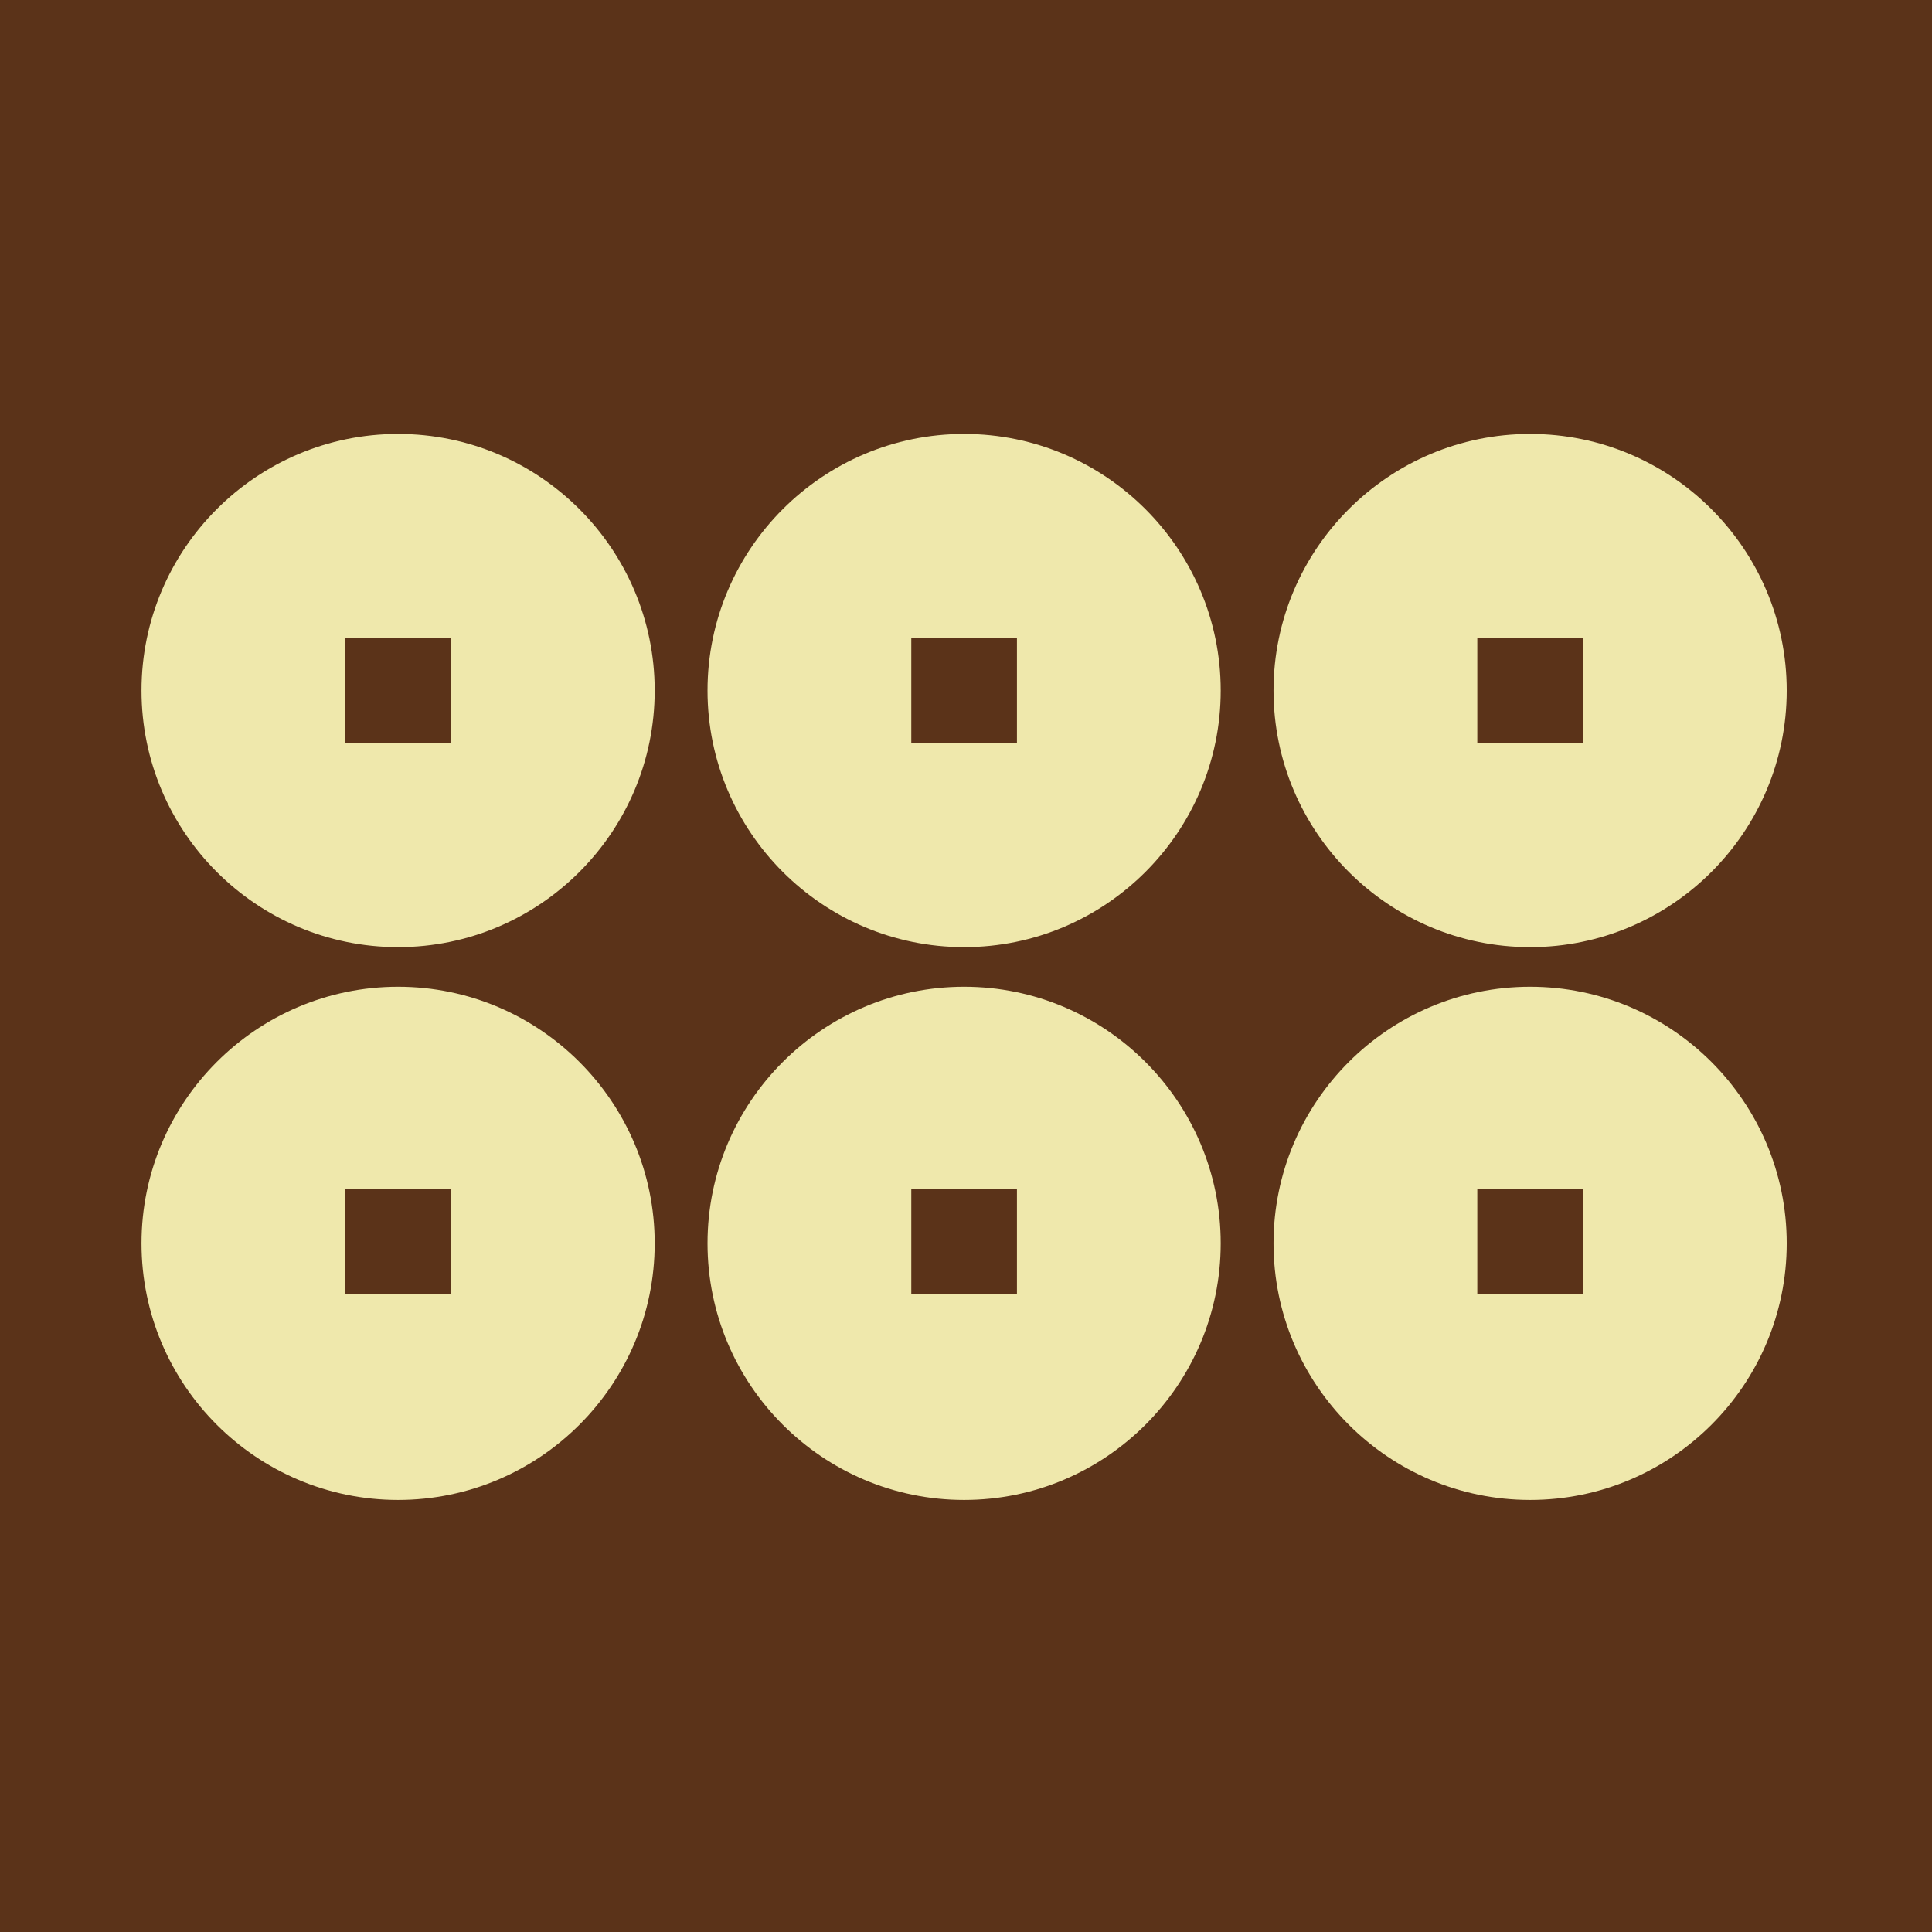 <svg viewBox="0 0 1024 1024"  xmlns="http://www.w3.org/2000/svg">
<defs>
 <g id="asset712" desc="Hakko Daiodo (CC-BY equivalent)/Shogun/Sanada Rokumonsen">
  <path d="m239 394 h-56 v-56 h56 zM211 230 c-75 0 -136 61 -136 136 0 75 61 136 136 136 75 0 136 -61 136 -136 0 -75 -61 -136 -136 -136 " />
  <path d="m239 686 h-56 v-56 h56 zM211 523 c-75 0 -136 61 -136 136 0 75 61 136 136 136 75 0 136 -61 136 -136 0 -75 -61 -136 -136 -136 " />
  <path d="m539 394 h-56 v-56 h56 zM511 230 c-75 0 -136 61 -136 136 0 75 61 136 136 136 75 0 136 -61 136 -136 0 -75 -61 -136 -136 -136 " />
  <path d="m539 686 h-56 v-56 h56 zM511 523 c-75 0 -136 61 -136 136 0 75 61 136 136 136 75 0 136 -61 136 -136 0 -75 -61 -136 -136 -136 " />
  <path d="m839 394 h-56 v-56 h56 zM811 230 c-75 0 -136 61 -136 136 0 75 61 136 136 136 75 0 136 -61 136 -136 0 -75 -61 -136 -136 -136 " />
  <path d="m839 686 h-56 v-56 h56 zM811 523 c-75 0 -136 61 -136 136 0 75 61 136 136 136 75 0 136 -61 136 -136 0 -75 -61 -136 -136 -136 " />
 </g>
</defs>
 <rect x="0" y="0" width="100%" height="100%" fill="#5B3319" />
 <use href="#asset712" fill="#EFE8AC" />
</svg>

